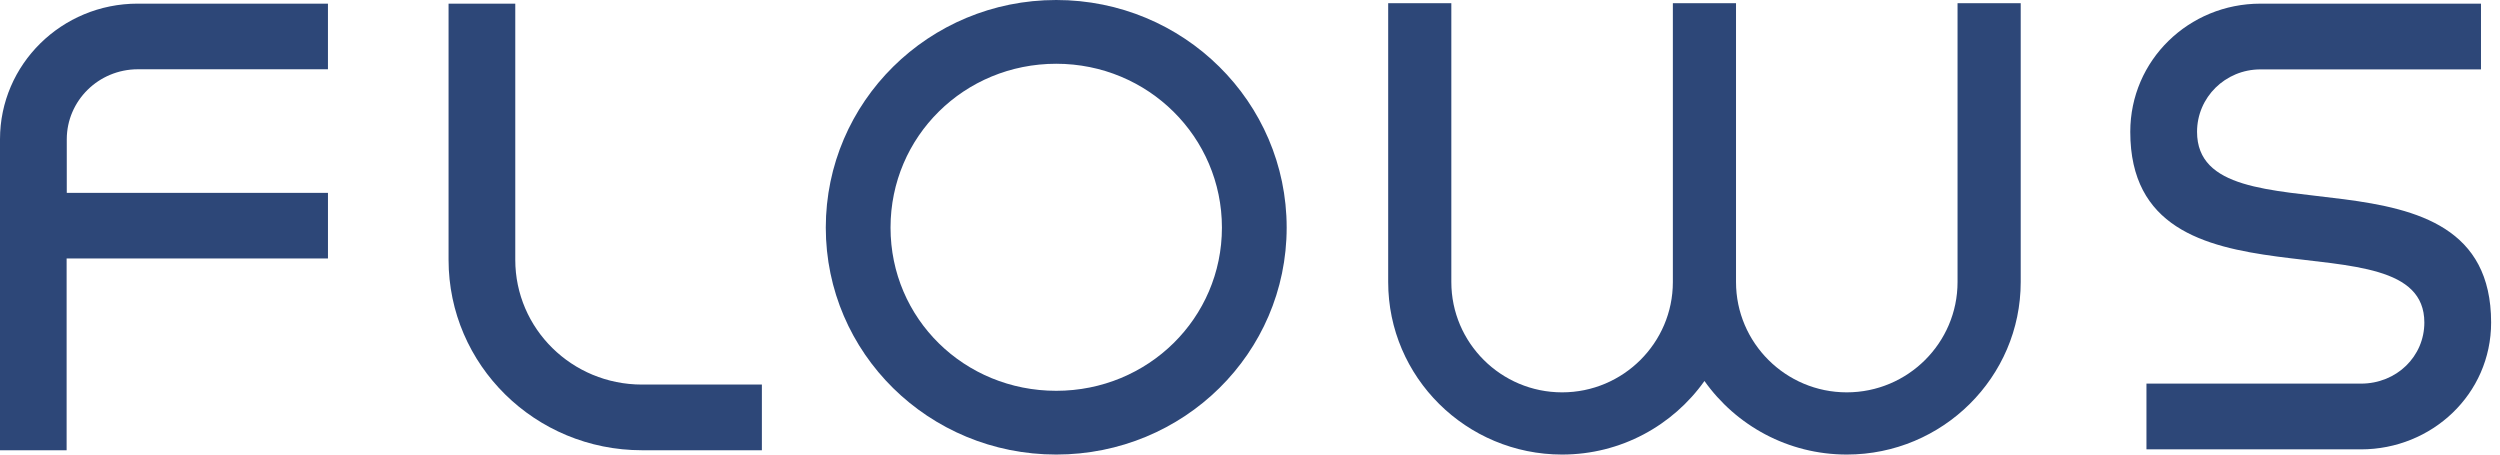<svg width="165" height="30" viewBox="0 0 165 30" fill="none" xmlns="http://www.w3.org/2000/svg">
<path d="M69.711 0C78.126 0 84.92 6.732 84.92 15.02C84.92 23.309 78.128 30 69.711 30C61.294 30 54.502 23.31 54.502 15.02C54.502 6.731 61.294 0 69.711 0ZM69.711 25.793C75.778 25.793 80.647 20.996 80.647 15.022C80.647 9.047 75.778 4.208 69.711 4.208C63.645 4.208 58.775 9.005 58.775 15.022C58.775 21.038 63.645 25.793 69.711 25.793Z" fill="#2D4778"/>
<path d="M155.823 25.319C158.181 25.319 160.007 23.521 160.007 21.286C160.007 13.876 140.598 21.286 140.598 8.702C140.598 3.967 144.471 0.241 149.189 0.241H163.745V4.58H149.189C146.874 4.58 145.005 6.421 145.005 8.701C145.005 16.286 164.414 8.789 164.414 21.284C164.414 26.02 160.496 29.658 155.823 29.658H141.666V25.318H155.823V25.319Z" fill="#2D4778"/>
<path d="M129.198 0.211V18.615C129.198 22.629 125.918 25.895 121.887 25.895C117.857 25.895 114.577 22.629 114.577 18.615V0.211H110.409V18.615C110.409 22.629 107.129 25.895 103.099 25.895C99.068 25.895 95.788 22.629 95.788 18.615V0.211H91.62V18.615C91.62 24.893 96.769 30 103.099 30C106.98 30 110.415 28.078 112.494 25.145C114.572 28.078 118.007 30 121.889 30C128.218 30 133.367 24.893 133.367 18.615V0.211H129.199H129.198Z" fill="#2D4778"/>
<path d="M4.407 9.193C4.409 6.645 6.504 4.579 9.089 4.572H21.645V0.24H9.09C4.069 0.24 0 4.248 0 9.193V29.717H4.397V17.059H21.646V12.729H4.407V9.193Z" fill="#2D4778"/>
<path d="M42.368 25.381C37.75 25.381 34.008 21.695 34.008 17.146V0.24H29.605V17.146C29.605 24.088 35.32 29.716 42.368 29.716H50.284V25.381H42.368Z" fill="#2D4778"/>
</svg>
